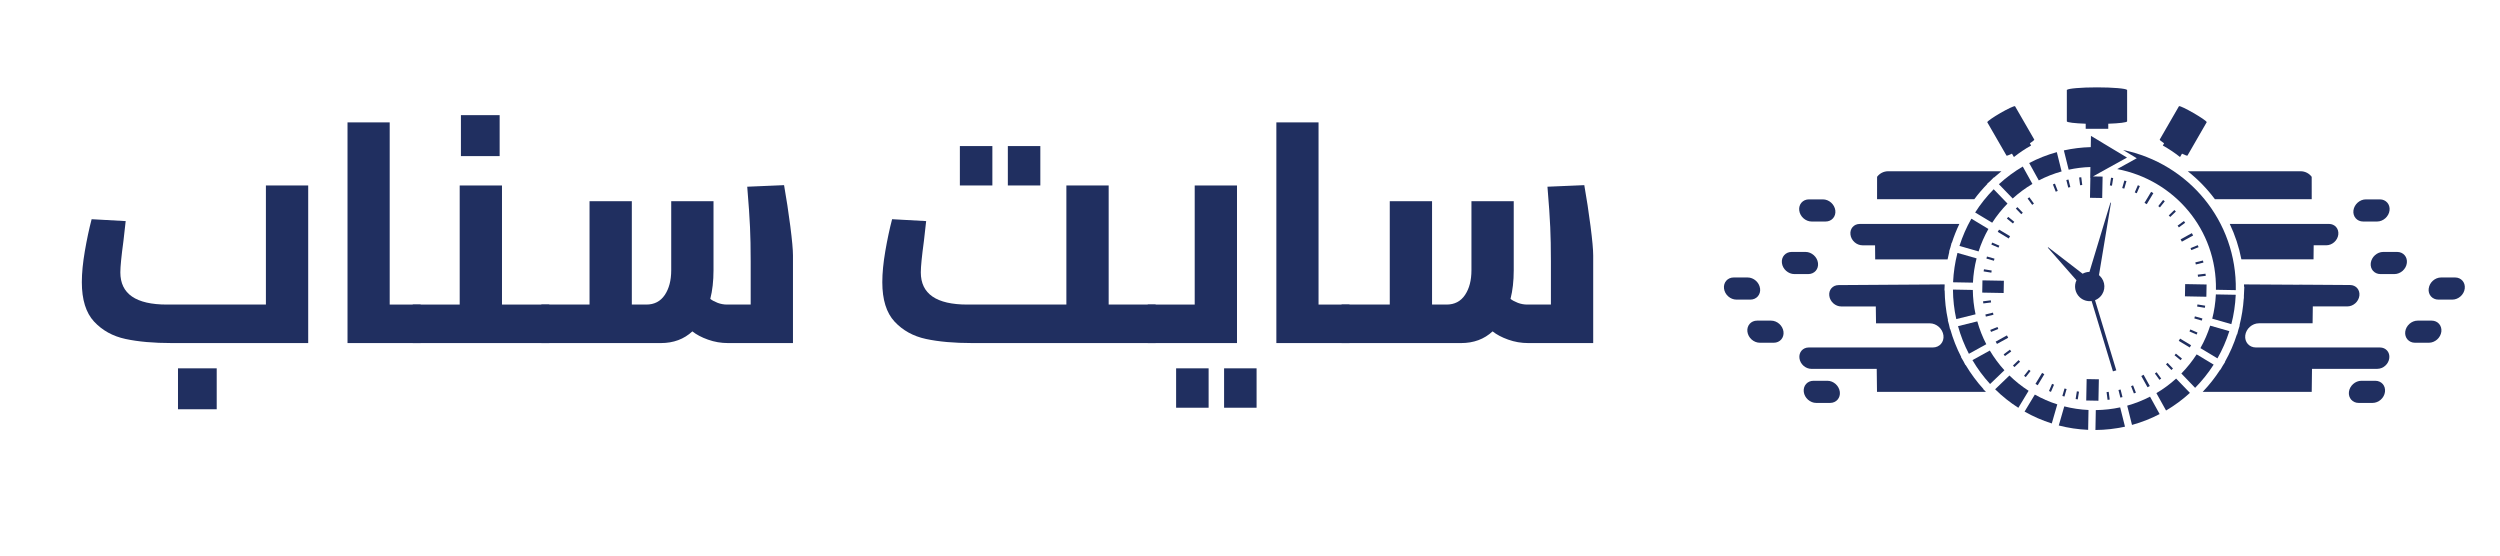<svg xmlns="http://www.w3.org/2000/svg" xmlns:xlink="http://www.w3.org/1999/xlink" width="468" zoomAndPan="magnify" viewBox="0 0 351 78" height="104" preserveAspectRatio="xMidYMid meet" version="1.0"><defs><g/><clipPath id="05f289c37c"><path d="M 340 38 L 346.211 38 L 346.211 43 L 340 43 Z M 340 38 " clip-rule="nonzero"/></clipPath><clipPath id="71f924d8a3"><path d="M 279 12.266 L 310 12.266 L 310 23 L 279 23 Z M 279 12.266 " clip-rule="nonzero"/></clipPath><clipPath id="7cf4e22534"><path d="M 294 57 L 299 57 L 299 60.266 L 294 60.266 Z M 294 57 " clip-rule="nonzero"/></clipPath><clipPath id="6af1a1963e"><path d="M 289 57 L 294 57 L 294 60.266 L 289 60.266 Z M 289 57 " clip-rule="nonzero"/></clipPath></defs><path fill="#202f60" d="M 248.652 45.016 L 246.695 45.016 C 245.836 45.016 245.23 45.711 245.336 46.566 C 245.441 47.426 246.223 48.121 247.082 48.121 L 249.039 48.121 C 249.898 48.121 250.508 47.426 250.402 46.566 C 250.293 45.711 249.516 45.016 248.656 45.016 Z M 248.652 45.016 " fill-opacity="1" fill-rule="evenodd"/><path fill="#202f60" d="M 254.613 53.461 C 253.75 53.461 253.145 54.156 253.25 55.016 C 253.352 55.871 254.137 56.57 254.996 56.57 L 256.949 56.57 C 257.809 56.57 258.418 55.871 258.312 55.016 C 258.203 54.16 257.426 53.461 256.57 53.461 Z M 254.613 53.461 " fill-opacity="1" fill-rule="evenodd"/><path fill="#202f60" d="M 247.113 40.512 C 247.004 39.652 246.227 38.957 245.367 38.957 L 243.406 38.957 C 242.551 38.957 241.945 39.656 242.051 40.512 C 242.152 41.367 242.938 42.066 243.801 42.066 L 245.754 42.066 C 246.609 42.066 247.223 41.371 247.117 40.512 Z M 247.113 40.512 " fill-opacity="1" fill-rule="evenodd"/><path fill="#202f60" d="M 253.496 35.371 L 251.543 35.371 C 250.684 35.371 250.074 36.066 250.18 36.926 C 250.281 37.785 251.07 38.48 251.93 38.48 L 253.883 38.48 C 254.742 38.48 255.355 37.785 255.246 36.926 C 255.141 36.07 254.355 35.371 253.5 35.371 Z M 253.496 35.371 " fill-opacity="1" fill-rule="evenodd"/><path fill="#202f60" d="M 331.785 31.102 C 330.93 31.102 330.316 30.406 330.422 29.547 C 330.531 28.691 331.312 27.992 332.168 27.992 L 334.133 27.992 C 334.988 27.992 335.598 28.691 335.492 29.547 C 335.383 30.402 334.602 31.102 333.742 31.102 Z M 331.785 31.102 " fill-opacity="1" fill-rule="evenodd"/><path fill="#202f60" d="M 339.449 45.016 L 341.406 45.016 C 342.262 45.016 342.871 45.711 342.766 46.566 C 342.656 47.426 341.875 48.121 341.016 48.121 L 339.059 48.121 C 338.203 48.121 337.59 47.426 337.695 46.566 C 337.805 45.711 338.582 45.016 339.445 45.016 Z M 339.449 45.016 " fill-opacity="1" fill-rule="evenodd"/><path fill="#202f60" d="M 333.492 53.461 C 334.355 53.461 334.961 54.156 334.852 55.016 C 334.75 55.871 333.965 56.57 333.105 56.57 L 331.152 56.57 C 330.297 56.57 329.684 55.871 329.789 55.016 C 329.898 54.16 330.676 53.461 331.539 53.461 L 333.496 53.461 Z M 333.492 53.461 " fill-opacity="1" fill-rule="evenodd"/><g clip-path="url(#05f289c37c)"><path fill="#202f60" d="M 340.992 40.512 C 341.098 39.652 341.875 38.957 342.734 38.957 L 344.695 38.957 C 345.551 38.957 346.156 39.656 346.051 40.512 C 345.949 41.367 345.164 42.066 344.305 42.066 L 342.352 42.066 C 341.492 42.066 340.879 41.371 340.988 40.512 Z M 340.992 40.512 " fill-opacity="1" fill-rule="evenodd"/></g><path fill="#202f60" d="M 334.605 35.371 L 336.559 35.371 C 337.422 35.371 338.027 36.066 337.922 36.926 C 337.82 37.785 337.035 38.48 336.172 38.48 L 334.219 38.48 C 333.355 38.48 332.746 37.785 332.855 36.926 C 332.965 36.07 333.746 35.371 334.605 35.371 L 334.609 35.371 Z M 334.605 35.371 " fill-opacity="1" fill-rule="evenodd"/><path fill="#202f60" d="M 256.316 31.102 C 257.176 31.102 257.785 30.406 257.68 29.547 C 257.57 28.691 256.793 27.992 255.934 27.992 L 253.973 27.992 C 253.113 27.992 252.504 28.691 252.613 29.547 C 252.719 30.402 253.5 31.102 254.359 31.102 Z M 256.316 31.102 " fill-opacity="1" fill-rule="evenodd"/><g clip-path="url(#71f924d8a3)"><path fill="#202f60" d="M 279.016 17.168 L 281.715 21.848 C 281.742 21.895 282.039 21.785 282.48 21.574 L 282.754 22.047 C 283.512 21.449 284.32 20.906 285.168 20.43 L 284.992 20.121 C 285.398 19.852 285.641 19.648 285.613 19.598 L 282.906 14.906 L 282.902 14.91 C 282.777 14.859 281.891 15.273 280.863 15.863 C 279.836 16.461 279.035 17.016 279.016 17.148 L 279.012 17.152 L 279.02 17.168 Z M 305.93 14.906 L 303.223 19.598 C 303.195 19.648 303.438 19.852 303.84 20.121 L 303.66 20.43 C 304.508 20.906 305.32 21.449 306.078 22.047 L 306.352 21.574 C 306.789 21.785 307.086 21.895 307.117 21.848 L 309.824 17.152 L 309.82 17.148 C 309.777 16.84 306.227 14.793 305.938 14.906 L 305.93 14.902 Z M 290.184 12.621 L 290.184 17.035 C 290.184 17.188 291.281 17.316 292.832 17.371 L 292.832 18.082 L 296 18.082 L 296 17.371 C 297.551 17.32 298.648 17.188 298.648 17.035 L 298.648 12.621 L 298.637 12.621 C 298.48 12.426 296.652 12.266 294.418 12.266 C 292.184 12.266 290.355 12.426 290.199 12.621 Z M 290.184 12.621 " fill-opacity="1" fill-rule="evenodd"/></g><path fill="#202f60" d="M 311.117 40.684 C 311.273 32.246 305.277 25.262 297.25 23.738 L 300 22.219 L 298.078 21.059 C 307.262 22.949 314.082 31.02 313.906 40.734 Z M 311.117 40.684 " fill-opacity="1" fill-rule="evenodd"/><path fill="#202f60" d="M 278.5 38.105 L 278.551 37.805 L 279.633 37.98 L 279.586 38.281 Z M 278.5 38.105 " fill-opacity="1" fill-rule="evenodd"/><path fill="#202f60" d="M 308.477 43.039 L 308.523 42.742 L 309.609 42.918 L 309.559 43.219 Z M 308.477 43.039 " fill-opacity="1" fill-rule="evenodd"/><path fill="#202f60" d="M 279.582 34.332 L 279.703 34.055 L 280.711 34.492 L 280.586 34.77 Z M 279.582 34.332 " fill-opacity="1" fill-rule="evenodd"/><path fill="#202f60" d="M 307.398 46.531 L 307.523 46.254 L 308.527 46.691 L 308.406 46.973 Z M 307.398 46.531 " fill-opacity="1" fill-rule="evenodd"/><path fill="#202f60" d="M 281.762 30.684 L 281.957 30.449 L 282.805 31.141 L 282.613 31.379 Z M 281.762 30.684 " fill-opacity="1" fill-rule="evenodd"/><path fill="#202f60" d="M 305.305 49.879 L 305.496 49.648 L 306.348 50.34 L 306.152 50.574 Z M 305.305 49.879 " fill-opacity="1" fill-rule="evenodd"/><path fill="#202f60" d="M 284.676 27.875 L 284.922 27.695 L 285.566 28.582 L 285.32 28.762 Z M 284.676 27.875 " fill-opacity="1" fill-rule="evenodd"/><path fill="#202f60" d="M 302.543 52.438 L 302.789 52.262 L 303.434 53.152 L 303.188 53.328 Z M 302.543 52.438 " fill-opacity="1" fill-rule="evenodd"/><path fill="#202f60" d="M 288.227 25.895 L 288.625 26.918 L 288.906 26.805 L 288.512 25.781 Z M 288.227 25.895 " fill-opacity="1" fill-rule="evenodd"/><path fill="#202f60" d="M 299.203 54.215 L 299.484 54.105 L 299.883 55.129 L 299.598 55.238 Z M 299.203 54.215 " fill-opacity="1" fill-rule="evenodd"/><path fill="#202f60" d="M 291.91 24.922 L 292.211 24.883 L 292.348 25.973 L 292.047 26.008 Z M 291.91 24.922 " fill-opacity="1" fill-rule="evenodd"/><path fill="#202f60" d="M 295.762 55.051 L 296.062 55.012 L 296.203 56.102 L 295.902 56.141 Z M 295.762 55.051 " fill-opacity="1" fill-rule="evenodd"/><path fill="#202f60" d="M 296.391 24.949 L 296.691 24.996 L 296.52 26.078 L 296.223 26.031 Z M 296.391 24.949 " fill-opacity="1" fill-rule="evenodd"/><path fill="#202f60" d="M 291.59 54.941 L 291.891 54.992 L 291.719 56.074 L 291.418 56.027 Z M 291.59 54.941 " fill-opacity="1" fill-rule="evenodd"/><path fill="#202f60" d="M 300.156 26.004 L 299.719 27.012 L 300 27.133 L 300.434 26.125 Z M 300.156 26.004 " fill-opacity="1" fill-rule="evenodd"/><path fill="#202f60" d="M 288.109 53.891 L 288.387 54.012 L 287.953 55.02 L 287.676 54.898 Z M 288.109 53.891 " fill-opacity="1" fill-rule="evenodd"/><path fill="#202f60" d="M 303.699 28.074 L 303.02 28.934 L 303.254 29.121 L 303.934 28.262 Z M 303.699 28.074 " fill-opacity="1" fill-rule="evenodd"/><path fill="#202f60" d="M 284.855 51.902 L 285.09 52.09 L 284.414 52.949 L 284.176 52.762 Z M 284.855 51.902 " fill-opacity="1" fill-rule="evenodd"/><path fill="#202f60" d="M 308.566 34.422 L 307.551 34.836 L 307.664 35.117 L 308.68 34.703 Z M 308.566 34.422 " fill-opacity="1" fill-rule="evenodd"/><path fill="#202f60" d="M 280.445 45.906 L 280.559 46.188 L 279.543 46.602 L 279.43 46.32 Z M 280.445 45.906 " fill-opacity="1" fill-rule="evenodd"/><path fill="#202f60" d="M 306.617 31.031 L 305.734 31.68 L 305.914 31.926 L 306.797 31.273 Z M 306.617 31.031 " fill-opacity="1" fill-rule="evenodd"/><path fill="#202f60" d="M 282.195 49.094 L 282.379 49.344 L 281.492 49.992 L 281.312 49.75 Z M 282.195 49.094 " fill-opacity="1" fill-rule="evenodd"/><path fill="#202f60" d="M 309.652 38.426 L 308.562 38.559 L 308.602 38.859 L 309.688 38.727 Z M 309.652 38.426 " fill-opacity="1" fill-rule="evenodd"/><path fill="#202f60" d="M 279.508 42.164 L 279.547 42.465 L 278.457 42.602 L 278.422 42.301 Z M 279.508 42.164 " fill-opacity="1" fill-rule="evenodd"/><path fill="#202f60" d="M 289.859 54.539 L 290.152 54.621 L 289.848 55.676 L 289.555 55.594 Z M 289.859 54.539 " fill-opacity="1" fill-rule="evenodd"/><path fill="#202f60" d="M 305.281 29.484 L 304.492 30.246 L 304.703 30.461 L 305.492 29.699 Z M 305.281 29.484 " fill-opacity="1" fill-rule="evenodd"/><path fill="#202f60" d="M 309.293 36.574 L 308.223 36.84 L 308.297 37.133 L 309.363 36.867 Z M 309.293 36.574 " fill-opacity="1" fill-rule="evenodd"/><path fill="#202f60" d="M 279.812 43.891 L 279.883 44.188 L 278.816 44.453 L 278.746 44.156 Z M 279.812 43.891 " fill-opacity="1" fill-rule="evenodd"/><path fill="#202f60" d="M 309.219 44.715 L 309.133 45.012 L 308.082 44.707 L 308.164 44.414 Z M 309.219 44.715 " fill-opacity="1" fill-rule="evenodd"/><path fill="#202f60" d="M 305.086 51.738 L 304.867 51.949 L 304.105 51.156 L 304.324 50.945 Z M 305.086 51.738 " fill-opacity="1" fill-rule="evenodd"/><path fill="#202f60" d="M 297.996 55.75 L 297.699 55.824 L 297.434 54.758 L 297.73 54.684 Z M 297.996 55.75 " fill-opacity="1" fill-rule="evenodd"/><path fill="#202f60" d="M 298.262 25.348 L 297.957 26.402 L 298.25 26.484 L 298.555 25.43 Z M 298.262 25.348 " fill-opacity="1" fill-rule="evenodd"/><path fill="#202f60" d="M 283.406 50.559 L 283.621 50.781 L 282.832 51.539 L 282.617 51.324 Z M 283.406 50.559 " fill-opacity="1" fill-rule="evenodd"/><path fill="#202f60" d="M 280.027 36.316 L 279.945 36.609 L 278.891 36.305 L 278.973 36.012 Z M 280.027 36.316 " fill-opacity="1" fill-rule="evenodd"/><path fill="#202f60" d="M 284.004 29.867 L 283.785 30.074 L 283.023 29.285 L 283.246 29.078 Z M 284.004 29.867 " fill-opacity="1" fill-rule="evenodd"/><path fill="#202f60" d="M 290.676 26.266 L 290.379 26.34 L 290.113 25.277 L 290.41 25.203 Z M 290.676 26.266 " fill-opacity="1" fill-rule="evenodd"/><path fill="#202f60" d="M 306.766 41.605 L 309.773 41.664 L 309.805 39.941 L 306.797 39.887 Z M 306.766 41.605 " fill-opacity="1" fill-rule="evenodd"/><path fill="#202f60" d="M 294.621 56.262 L 292.906 56.23 L 292.965 53.223 L 294.68 53.254 Z M 294.621 56.262 " fill-opacity="1" fill-rule="evenodd"/><path fill="#202f60" d="M 278.305 41.082 L 278.336 39.363 L 281.344 39.418 L 281.312 41.137 Z M 278.305 41.082 " fill-opacity="1" fill-rule="evenodd"/><path fill="#202f60" d="M 295.148 27.801 L 295.207 24.793 L 293.852 24.77 L 296.051 23.551 L 298.633 22.121 L 296.102 20.602 L 293.57 19.078 L 293.543 20.656 C 292.25 20.688 290.988 20.848 289.766 21.117 L 290.441 23.824 C 291.426 23.613 292.449 23.48 293.492 23.449 L 293.465 24.98 L 293.488 24.973 L 293.434 27.77 Z M 295.148 27.801 " fill-opacity="1" fill-rule="evenodd"/><path fill="#202f60" d="M 307.918 33.059 L 307.734 32.734 L 306.156 33.605 L 306.336 33.93 Z M 307.918 33.059 " fill-opacity="1" fill-rule="evenodd"/><path fill="#202f60" d="M 305.895 47.855 L 306.086 47.539 L 307.629 48.473 L 307.441 48.785 Z M 305.895 47.855 " fill-opacity="1" fill-rule="evenodd"/><path fill="#202f60" d="M 287.023 52.543 L 286.711 52.352 L 285.777 53.898 L 286.094 54.09 Z M 287.023 52.543 " fill-opacity="1" fill-rule="evenodd"/><path fill="#202f60" d="M 300.637 52.793 L 300.957 52.613 L 301.832 54.195 L 301.512 54.371 Z M 300.637 52.793 " fill-opacity="1" fill-rule="evenodd"/><path fill="#202f60" d="M 281.953 47.418 L 281.773 47.09 L 280.191 47.965 L 280.375 48.289 Z M 281.953 47.418 " fill-opacity="1" fill-rule="evenodd"/><path fill="#202f60" d="M 280.48 32.551 L 280.668 32.238 L 282.215 33.164 L 282.023 33.484 Z M 280.48 32.551 " fill-opacity="1" fill-rule="evenodd"/><path fill="#202f60" d="M 302.332 27.125 L 302.016 26.934 L 301.086 28.48 L 301.402 28.668 Z M 302.332 27.125 " fill-opacity="1" fill-rule="evenodd"/><path fill="#202f60" d="M 313.898 41.387 C 313.832 42.805 313.625 44.188 313.281 45.512 L 310.598 44.742 C 310.879 43.648 311.051 42.508 311.109 41.336 Z M 313.898 41.387 " fill-opacity="1" fill-rule="evenodd"/><path fill="#202f60" d="M 313 46.492 C 312.574 47.836 312.012 49.117 311.328 50.316 L 308.938 48.875 C 309.5 47.879 309.957 46.824 310.312 45.723 L 312.996 46.492 Z M 313 46.492 " fill-opacity="1" fill-rule="evenodd"/><path fill="#202f60" d="M 310.801 51.195 L 308.41 49.754 C 307.781 50.723 307.062 51.621 306.262 52.441 L 308.195 54.453 C 309.172 53.461 310.043 52.371 310.797 51.195 Z M 310.801 51.195 " fill-opacity="1" fill-rule="evenodd"/><path fill="#202f60" d="M 307.465 55.16 L 305.527 53.152 C 304.68 53.922 303.75 54.609 302.758 55.195 L 304.113 57.637 C 305.316 56.93 306.441 56.098 307.469 55.156 Z M 307.465 55.16 " fill-opacity="1" fill-rule="evenodd"/><path fill="#202f60" d="M 303.215 58.133 C 301.992 58.773 300.691 59.289 299.332 59.66 L 298.66 56.953 C 299.781 56.641 300.852 56.215 301.863 55.691 L 303.211 58.133 Z M 303.215 58.133 " fill-opacity="1" fill-rule="evenodd"/><g clip-path="url(#7cf4e22534)"><path fill="#202f60" d="M 298.344 59.906 C 297.004 60.199 295.621 60.363 294.199 60.371 L 294.25 57.578 C 295.422 57.562 296.566 57.434 297.672 57.195 L 298.348 59.902 Z M 298.344 59.906 " fill-opacity="1" fill-rule="evenodd"/></g><g clip-path="url(#6af1a1963e)"><path fill="#202f60" d="M 293.18 60.352 C 291.758 60.289 290.379 60.082 289.051 59.738 L 289.824 57.055 C 290.922 57.336 292.059 57.508 293.227 57.562 L 293.176 60.352 Z M 293.18 60.352 " fill-opacity="1" fill-rule="evenodd"/></g><path fill="#202f60" d="M 288.07 59.453 C 286.73 59.031 285.449 58.469 284.25 57.785 L 285.691 55.398 C 286.684 55.957 287.738 56.422 288.844 56.773 L 288.07 59.457 Z M 288.07 59.453 " fill-opacity="1" fill-rule="evenodd"/><path fill="#202f60" d="M 283.375 57.258 L 284.816 54.867 C 283.848 54.242 282.945 53.523 282.125 52.719 L 280.117 54.656 C 281.105 55.633 282.199 56.504 283.379 57.258 Z M 283.375 57.258 " fill-opacity="1" fill-rule="evenodd"/><path fill="#202f60" d="M 279.406 53.918 L 281.418 51.984 C 280.645 51.133 279.961 50.207 279.371 49.215 L 276.93 50.562 C 277.637 51.766 278.469 52.891 279.41 53.918 Z M 279.406 53.918 " fill-opacity="1" fill-rule="evenodd"/><path fill="#202f60" d="M 276.434 49.676 C 275.793 48.449 275.281 47.152 274.906 45.793 L 277.613 45.121 C 277.926 46.238 278.348 47.312 278.875 48.328 L 276.43 49.676 Z M 276.434 49.676 " fill-opacity="1" fill-rule="evenodd"/><path fill="#202f60" d="M 274.66 44.801 C 274.367 43.465 274.203 42.078 274.195 40.656 L 276.984 40.707 C 276.996 41.879 277.129 43.02 277.367 44.129 L 274.656 44.801 Z M 274.66 44.801 " fill-opacity="1" fill-rule="evenodd"/><path fill="#202f60" d="M 274.211 39.633 C 274.277 38.215 274.484 36.836 274.828 35.508 L 277.512 36.277 C 277.23 37.375 277.059 38.512 277 39.684 Z M 274.211 39.633 " fill-opacity="1" fill-rule="evenodd"/><path fill="#202f60" d="M 275.109 34.527 C 275.535 33.188 276.094 31.906 276.781 30.703 L 279.172 32.145 C 278.609 33.141 278.148 34.195 277.793 35.301 L 275.109 34.531 Z M 275.109 34.527 " fill-opacity="1" fill-rule="evenodd"/><path fill="#202f60" d="M 277.309 29.832 L 279.703 31.27 C 280.328 30.301 281.047 29.402 281.852 28.582 L 279.914 26.57 C 278.938 27.562 278.062 28.652 277.312 29.832 Z M 277.309 29.832 " fill-opacity="1" fill-rule="evenodd"/><path fill="#202f60" d="M 280.645 25.863 L 282.582 27.871 C 283.434 27.098 284.359 26.41 285.352 25.824 L 283.996 23.383 C 282.793 24.09 281.668 24.922 280.645 25.863 Z M 280.645 25.863 " fill-opacity="1" fill-rule="evenodd"/><path fill="#202f60" d="M 284.895 22.891 C 286.117 22.25 287.418 21.734 288.777 21.359 L 289.449 24.07 C 288.328 24.379 287.258 24.809 286.246 25.328 L 284.895 22.887 Z M 284.895 22.891 " fill-opacity="1" fill-rule="evenodd"/><path fill="#202f60" d="M 287.508 34.77 L 287.562 34.711 L 292.398 38.43 C 292.695 38.266 293.027 38.18 293.359 38.172 L 296.305 28.445 L 296.383 28.465 L 294.695 38.633 C 294.73 38.664 294.77 38.695 294.805 38.727 C 295.633 39.508 295.676 40.805 294.898 41.633 C 294.68 41.867 294.422 42.039 294.141 42.148 L 297.129 51.996 L 296.656 52.137 L 293.664 42.266 C 293.078 42.344 292.457 42.168 291.988 41.73 C 291.32 41.102 291.164 40.137 291.535 39.348 L 287.508 34.766 Z M 287.508 34.77 " fill-opacity="1" fill-rule="evenodd"/><path fill="#202f60" d="M 263.535 45.395 L 270.945 45.395 C 271.887 45.395 272.742 46.152 272.859 47.094 C 272.973 48.027 272.312 48.785 271.367 48.785 L 253.949 48.785 C 253.117 48.785 252.535 49.457 252.641 50.289 C 252.742 51.117 253.496 51.789 254.324 51.789 L 263.492 51.789 L 263.531 55.02 L 278.832 55.02 L 278.457 54.652 L 278.48 54.629 C 277.535 53.59 276.695 52.453 275.977 51.246 L 275.949 51.262 L 275.664 50.711 L 275.324 50.137 L 275.352 50.117 C 274.707 48.867 274.191 47.555 273.812 46.203 L 273.781 46.211 L 273.637 45.574 L 273.469 44.961 L 273.5 44.953 C 273.203 43.582 273.047 42.18 273.031 40.77 L 273 40.77 L 273.027 40.129 L 273.027 39.93 L 265.273 39.98 L 263.527 39.992 L 258.145 40.027 C 257.312 40.027 256.727 40.695 256.832 41.527 C 256.934 42.359 257.688 43.027 258.516 43.027 L 263.363 43.027 L 263.395 45.398 L 263.523 45.398 Z M 263.535 45.395 " fill-opacity="1" fill-rule="evenodd"/><path fill="#202f60" d="M 265.09 36.418 L 273.441 36.418 C 273.516 36.051 273.598 35.684 273.688 35.32 L 273.656 35.309 L 273.852 34.691 L 274.012 34.07 L 274.043 34.082 C 274.332 33.18 274.684 32.297 275.094 31.441 L 261.113 31.441 C 260.281 31.441 259.699 32.109 259.805 32.941 C 259.906 33.773 260.66 34.441 261.488 34.441 L 263.258 34.441 L 263.277 36.418 Z M 265.09 36.418 " fill-opacity="1" fill-rule="evenodd"/><path fill="#202f60" d="M 265.559 27.965 L 277.195 27.965 C 277.754 27.215 278.363 26.504 279.016 25.836 L 278.992 25.809 L 279.461 25.383 L 279.922 24.914 L 279.945 24.938 C 280.289 24.629 280.641 24.332 281.004 24.043 L 265.102 24.043 C 264.457 24.043 263.895 24.352 263.543 24.824 L 263.539 27.965 Z M 265.559 27.965 " fill-opacity="1" fill-rule="evenodd"/><path fill="#202f60" d="M 307.164 24.043 C 308.598 25.184 309.879 26.5 310.969 27.965 L 324.566 27.965 L 324.562 24.824 C 324.211 24.352 323.645 24.043 323 24.043 Z M 307.164 24.043 " fill-opacity="1" fill-rule="evenodd"/><path fill="#202f60" d="M 323.27 31.441 L 313.059 31.441 C 313.801 33.004 314.355 34.676 314.691 36.414 L 324.82 36.414 L 324.84 34.438 L 326.609 34.438 C 327.441 34.438 328.195 33.77 328.297 32.938 C 328.398 32.105 327.816 31.438 326.984 31.438 L 323.266 31.438 Z M 323.27 31.441 " fill-opacity="1" fill-rule="evenodd"/><path fill="#202f60" d="M 322.82 39.977 L 315.059 39.93 C 315.062 40.039 315.062 40.145 315.062 40.254 L 315.102 40.254 L 315.047 41.438 L 315.043 41.504 L 315.039 41.906 L 315.023 41.906 C 314.938 43.184 314.738 44.453 314.422 45.699 L 314.453 45.711 L 314.258 46.332 L 314.098 46.949 L 314.066 46.938 C 313.641 48.277 313.074 49.57 312.383 50.797 L 312.41 50.816 L 312.059 51.371 L 311.746 51.914 L 311.719 51.898 C 311 53.012 310.176 54.059 309.258 55.016 L 324.566 55.016 L 324.605 51.785 L 333.773 51.785 C 334.605 51.785 335.355 51.117 335.457 50.285 C 335.562 49.453 334.977 48.785 334.145 48.785 L 316.73 48.785 C 315.789 48.785 315.121 48.023 315.234 47.09 C 315.352 46.148 316.207 45.391 317.148 45.391 L 324.688 45.391 L 324.719 43.02 L 329.57 43.02 C 330.402 43.02 331.152 42.348 331.258 41.516 C 331.359 40.684 330.777 40.016 329.945 40.016 L 324.562 39.98 L 322.816 39.969 Z M 322.82 39.977 " fill-opacity="1" fill-rule="evenodd"/><g fill="#202f60" fill-opacity="1"><g transform="translate(9.099, 48.167)"><g><path d="M 2.391 0 Z M 34.172 -22.125 L 34.172 0 L 15.047 0 C 12.484 0 10.305 -0.191 8.516 -0.578 C 6.734 -0.961 5.266 -1.773 4.109 -3.016 C 2.961 -4.254 2.391 -6.098 2.391 -8.547 C 2.391 -9.816 2.531 -11.27 2.812 -12.906 C 3.094 -14.539 3.41 -16.035 3.766 -17.391 L 8.547 -17.125 L 8.234 -14.344 C 7.941 -12.188 7.797 -10.711 7.797 -9.922 C 7.797 -6.91 9.977 -5.406 14.344 -5.406 L 28.234 -5.406 L 28.234 -22.125 Z M 15.891 3.547 L 21.328 3.547 L 21.328 9.297 L 15.891 9.297 Z M 15.891 3.547 "/></g></g></g><g fill="#202f60" fill-opacity="1"><g transform="translate(45.244, 48.167)"><g><path d="M 13.812 -5.406 L 13.812 0 L 3.547 0 L 3.547 -30.984 L 9.469 -30.984 L 9.469 -5.406 Z M 13.812 -5.406 "/></g></g></g><g fill="#202f60" fill-opacity="1"><g transform="translate(57.947, 48.167)"><g><path d="M 0 0 Z M 19.172 -5.406 L 19.172 0 L 0 0 L 0 -5.406 L 6.594 -5.406 L 6.594 -22.125 L 12.531 -22.125 L 12.531 -5.406 Z M 6.766 -32 L 12.203 -32 L 12.203 -26.25 L 6.766 -26.25 Z M 6.766 -32 "/></g></g></g><g fill="#202f60" fill-opacity="1"><g transform="translate(76.005, 48.167)"><g><path d="M 34.078 -22.172 C 34.41 -20.285 34.703 -18.367 34.953 -16.422 C 35.203 -14.473 35.328 -13.102 35.328 -12.312 L 35.328 0 L 26.203 0 C 25.234 0 24.297 -0.16 23.391 -0.484 C 22.492 -0.805 21.766 -1.191 21.203 -1.641 C 20.023 -0.547 18.551 0 16.781 0 L 0 0 L 0 -5.406 L 6.766 -5.406 L 6.766 -19.922 L 12.703 -19.922 L 12.703 -5.406 L 14.734 -5.406 C 15.859 -5.406 16.723 -5.852 17.328 -6.75 C 17.93 -7.645 18.234 -8.801 18.234 -10.219 L 18.234 -19.922 L 24.172 -19.922 L 24.172 -10.219 C 24.172 -8.719 24.02 -7.379 23.719 -6.203 C 23.988 -5.992 24.336 -5.805 24.766 -5.641 C 25.191 -5.484 25.629 -5.406 26.078 -5.406 L 29.391 -5.406 L 29.391 -11.469 C 29.391 -13.352 29.359 -14.953 29.297 -16.266 C 29.242 -17.578 29.113 -19.473 28.906 -21.953 Z M 34.078 -22.172 "/></g></g></g><g fill="#202f60" fill-opacity="1"><g transform="translate(112.858, 48.167)"><g/></g></g><g fill="#202f60" fill-opacity="1"><g transform="translate(121.485, 48.167)"><g><path d="M 2.391 0 Z M 40.766 -5.406 L 40.766 0 L 15.047 0 C 12.484 0 10.305 -0.191 8.516 -0.578 C 6.734 -0.961 5.266 -1.773 4.109 -3.016 C 2.961 -4.254 2.391 -6.098 2.391 -8.547 C 2.391 -9.816 2.531 -11.27 2.812 -12.906 C 3.094 -14.539 3.41 -16.035 3.766 -17.391 L 8.547 -17.125 L 8.234 -14.344 C 7.941 -12.188 7.797 -10.711 7.797 -9.922 C 7.797 -6.91 9.977 -5.406 14.344 -5.406 L 28.234 -5.406 L 28.234 -22.125 L 34.172 -22.125 L 34.172 -5.406 Z M 13.281 -27.656 L 17.844 -27.656 L 17.844 -22.125 L 13.281 -22.125 Z M 20.016 -27.656 L 24.578 -27.656 L 24.578 -22.125 L 20.016 -22.125 Z M 20.016 -27.656 "/></g></g></g><g fill="#202f60" fill-opacity="1"><g transform="translate(161.143, 48.167)"><g><path d="M 0 0 Z M 12.531 -22.125 L 12.531 0 L 0 0 L 0 -5.406 L 6.594 -5.406 L 6.594 -22.125 Z M 3.984 3.547 L 8.547 3.547 L 8.547 9.078 L 3.984 9.078 Z M 10.719 3.547 L 15.281 3.547 L 15.281 9.078 L 10.719 9.078 Z M 10.719 3.547 "/></g></g></g><g fill="#202f60" fill-opacity="1"><g transform="translate(175.654, 48.167)"><g><path d="M 13.812 -5.406 L 13.812 0 L 3.547 0 L 3.547 -30.984 L 9.469 -30.984 L 9.469 -5.406 Z M 13.812 -5.406 "/></g></g></g><g fill="#202f60" fill-opacity="1"><g transform="translate(188.357, 48.167)"><g><path d="M 34.078 -22.172 C 34.41 -20.285 34.703 -18.367 34.953 -16.422 C 35.203 -14.473 35.328 -13.102 35.328 -12.312 L 35.328 0 L 26.203 0 C 25.234 0 24.297 -0.16 23.391 -0.484 C 22.492 -0.805 21.766 -1.191 21.203 -1.641 C 20.023 -0.547 18.551 0 16.781 0 L 0 0 L 0 -5.406 L 6.766 -5.406 L 6.766 -19.922 L 12.703 -19.922 L 12.703 -5.406 L 14.734 -5.406 C 15.859 -5.406 16.723 -5.852 17.328 -6.75 C 17.93 -7.645 18.234 -8.801 18.234 -10.219 L 18.234 -19.922 L 24.172 -19.922 L 24.172 -10.219 C 24.172 -8.719 24.02 -7.379 23.719 -6.203 C 23.988 -5.992 24.336 -5.805 24.766 -5.641 C 25.191 -5.484 25.629 -5.406 26.078 -5.406 L 29.391 -5.406 L 29.391 -11.469 C 29.391 -13.352 29.359 -14.953 29.297 -16.266 C 29.242 -17.578 29.113 -19.473 28.906 -21.953 Z M 34.078 -22.172 "/></g></g></g></svg>